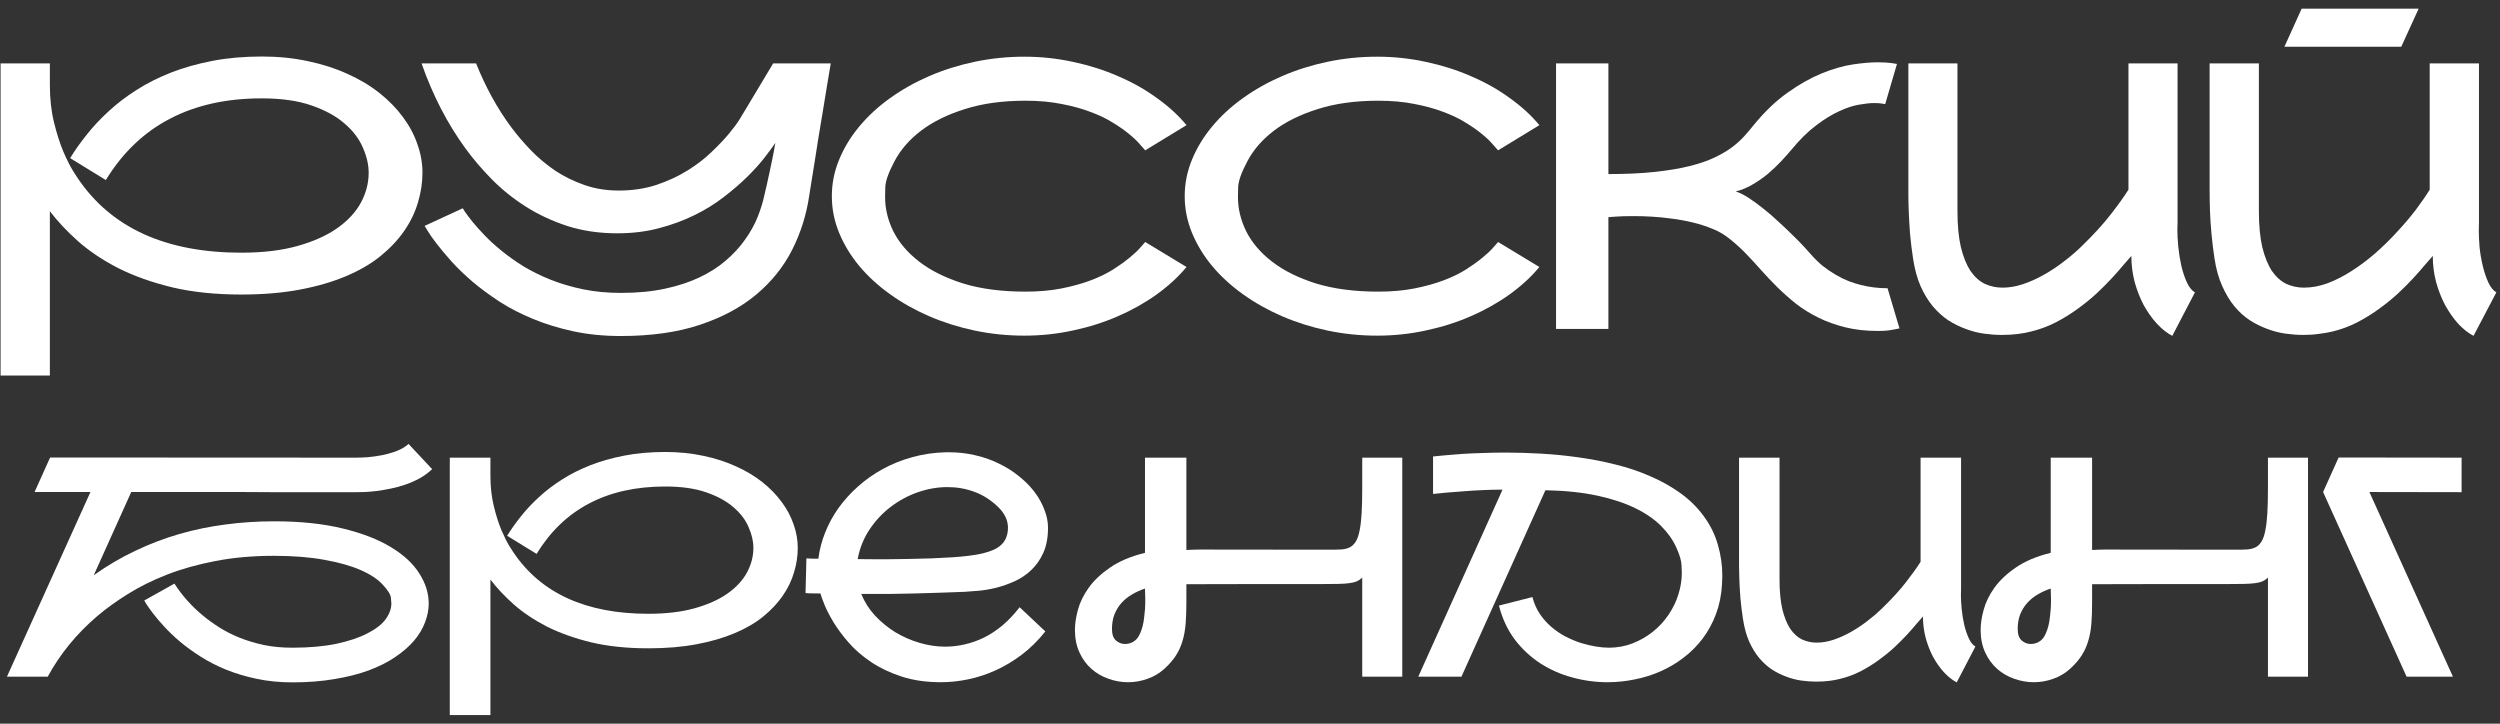 <?xml version="1.0" encoding="UTF-8"?> <svg xmlns="http://www.w3.org/2000/svg" width="266" height="77" viewBox="0 0 266 77" fill="none"><rect x="0" y="0" width="266" height="77" fill="#333333" stroke="none"/><path d="M27.855 6.013C29.615 6.013 31.26 6.18 32.789 6.514C34.318 6.835 35.712 7.285 36.971 7.863C38.243 8.428 39.374 9.103 40.363 9.887C41.352 10.671 42.188 11.525 42.869 12.45C43.55 13.362 44.064 14.326 44.411 15.341C44.77 16.343 44.95 17.358 44.95 18.386C44.95 19.44 44.79 20.494 44.468 21.547C44.16 22.601 43.672 23.61 43.004 24.573C42.348 25.524 41.507 26.417 40.479 27.252C39.464 28.075 38.237 28.788 36.798 29.392C35.371 29.995 33.733 30.471 31.883 30.818C30.045 31.165 27.977 31.338 25.677 31.338C22.927 31.338 20.466 31.081 18.295 30.567C16.136 30.04 14.228 29.359 12.571 28.524C10.926 27.676 9.506 26.725 8.311 25.672C7.129 24.618 6.127 23.552 5.305 22.472V39.953H0.062V6.745H5.305V9.039C5.305 10.504 5.452 11.833 5.748 13.028C6.043 14.223 6.371 15.251 6.731 16.112C7.104 16.973 7.444 17.654 7.752 18.155C8.061 18.643 8.234 18.913 8.273 18.965C11.832 24.245 17.633 26.886 25.677 26.886C27.964 26.886 29.956 26.648 31.651 26.173C33.348 25.697 34.755 25.068 35.872 24.284C37.003 23.487 37.845 22.582 38.397 21.567C38.95 20.539 39.226 19.479 39.226 18.386C39.226 17.526 39.02 16.633 38.609 15.707C38.211 14.769 37.562 13.915 36.663 13.144C35.763 12.36 34.587 11.718 33.136 11.217C31.697 10.716 29.936 10.465 27.855 10.465C24.09 10.465 20.826 11.191 18.064 12.643C15.301 14.082 13.033 16.253 11.26 19.157L7.463 16.825C7.964 16.003 8.555 15.168 9.236 14.32C9.917 13.459 10.695 12.63 11.569 11.833C12.442 11.024 13.425 10.272 14.517 9.578C15.622 8.872 16.843 8.255 18.179 7.728C19.529 7.201 21.006 6.784 22.612 6.475C24.218 6.167 25.966 6.013 27.855 6.013Z" fill="white"></path><path d="M88.393 6.745C88.277 7.465 88.142 8.268 87.988 9.154C87.847 10.028 87.699 10.934 87.545 11.872C87.391 12.797 87.236 13.722 87.082 14.647C86.941 15.56 86.806 16.421 86.677 17.23C86.549 18.027 86.433 18.74 86.331 19.369C86.228 19.999 86.151 20.487 86.099 20.834C85.804 22.851 85.2 24.766 84.287 26.578C83.375 28.377 82.11 29.957 80.491 31.319C78.872 32.681 76.867 33.76 74.477 34.557C72.1 35.353 69.286 35.752 66.035 35.752C64.237 35.752 62.56 35.585 61.005 35.251C59.463 34.917 58.037 34.48 56.726 33.94C55.416 33.4 54.221 32.784 53.142 32.09C52.062 31.383 51.099 30.67 50.251 29.951C49.402 29.218 48.664 28.505 48.034 27.811C47.404 27.104 46.878 26.475 46.454 25.922C46.03 25.37 45.715 24.92 45.509 24.573C45.304 24.226 45.194 24.046 45.181 24.034L49.229 22.164V22.145C49.229 22.145 49.312 22.28 49.48 22.549C49.659 22.806 49.916 23.147 50.251 23.571C50.597 23.995 51.028 24.477 51.542 25.016C52.056 25.556 52.66 26.109 53.353 26.674C54.047 27.239 54.825 27.792 55.686 28.331C56.559 28.858 57.523 29.334 58.577 29.758C59.643 30.182 60.793 30.522 62.027 30.779C63.273 31.036 64.616 31.165 66.055 31.165C67.802 31.165 69.363 31.017 70.738 30.721C72.126 30.426 73.359 30.021 74.439 29.507C75.518 28.993 76.45 28.396 77.233 27.715C78.03 27.034 78.705 26.301 79.257 25.518C79.822 24.734 80.272 23.931 80.606 23.108C80.94 22.273 81.191 21.451 81.358 20.641C81.409 20.423 81.48 20.121 81.57 19.735C81.66 19.35 81.756 18.913 81.859 18.425C81.962 17.937 82.071 17.416 82.187 16.864C82.302 16.311 82.405 15.759 82.495 15.206C82.212 15.63 81.82 16.163 81.319 16.806C80.818 17.448 80.208 18.123 79.488 18.83C78.769 19.536 77.94 20.25 77.002 20.969C76.077 21.689 75.036 22.331 73.88 22.896C72.736 23.462 71.477 23.924 70.102 24.284C68.74 24.644 67.269 24.824 65.689 24.824C63.774 24.824 62.007 24.567 60.388 24.053C58.769 23.526 57.292 22.838 55.955 21.991C54.619 21.142 53.418 20.179 52.351 19.099C51.285 18.02 50.34 16.915 49.518 15.784C47.591 13.137 46.036 10.124 44.854 6.745H50.655C51.67 9.276 52.91 11.531 54.375 13.51C55.005 14.358 55.711 15.187 56.495 15.996C57.279 16.806 58.146 17.532 59.097 18.174C60.061 18.804 61.102 19.311 62.219 19.697C63.337 20.082 64.539 20.275 65.823 20.275C67.275 20.275 68.612 20.076 69.832 19.678C71.053 19.267 72.152 18.759 73.128 18.155C74.105 17.551 74.959 16.896 75.692 16.189C76.437 15.482 77.06 14.827 77.561 14.223C78.062 13.619 78.435 13.118 78.679 12.72C78.936 12.309 79.064 12.097 79.064 12.084L82.264 6.745H88.393Z" fill="white"></path><path d="M126.246 28.409C125.385 29.449 124.331 30.419 123.085 31.319C121.852 32.206 120.483 32.976 118.98 33.632C117.489 34.287 115.896 34.794 114.2 35.154C112.504 35.527 110.769 35.713 108.996 35.713C107.197 35.713 105.437 35.533 103.715 35.174C102.006 34.814 100.394 34.306 98.877 33.651C97.361 32.996 95.967 32.212 94.695 31.3C93.423 30.387 92.331 29.385 91.419 28.293C90.506 27.188 89.793 26.012 89.279 24.766C88.765 23.507 88.508 22.209 88.508 20.873C88.508 19.536 88.765 18.245 89.279 16.999C89.793 15.739 90.506 14.564 91.419 13.472C92.331 12.367 93.423 11.358 94.695 10.446C95.967 9.533 97.361 8.75 98.877 8.094C100.394 7.439 102.006 6.931 103.715 6.572C105.437 6.212 107.197 6.032 108.996 6.032C110.769 6.032 112.504 6.218 114.2 6.591C115.896 6.951 117.489 7.458 118.98 8.114C120.483 8.756 121.852 9.527 123.085 10.426C124.331 11.313 125.385 12.277 126.246 13.317L121.852 15.996C121.736 15.855 121.537 15.63 121.254 15.322C120.984 15.001 120.612 14.647 120.136 14.262C119.661 13.864 119.083 13.459 118.402 13.048C117.733 12.624 116.943 12.245 116.031 11.911C115.132 11.563 114.104 11.281 112.947 11.062C111.804 10.831 110.525 10.716 109.112 10.716C106.67 10.716 104.525 11.011 102.674 11.602C100.824 12.18 99.269 12.945 98.01 13.896C96.764 14.847 95.82 15.932 95.177 17.153C94.535 18.361 94.207 19.292 94.194 19.948C94.181 20.603 94.175 20.95 94.175 20.988C94.175 22.222 94.47 23.436 95.061 24.631C95.665 25.826 96.584 26.899 97.817 27.85C99.051 28.8 100.606 29.571 102.482 30.163C104.37 30.741 106.581 31.03 109.112 31.03C110.538 31.03 111.829 30.914 112.986 30.683C114.142 30.452 115.176 30.163 116.089 29.816C117.001 29.469 117.791 29.083 118.459 28.659C119.14 28.222 119.712 27.811 120.175 27.426C120.65 27.04 121.023 26.693 121.293 26.385C121.562 26.076 121.749 25.864 121.852 25.749L126.246 28.409Z" fill="white"></path><path d="M163.791 28.409C162.93 29.449 161.876 30.419 160.63 31.319C159.396 32.206 158.028 32.976 156.525 33.632C155.034 34.287 153.441 34.794 151.745 35.154C150.049 35.527 148.314 35.713 146.541 35.713C144.742 35.713 142.982 35.533 141.26 35.174C139.551 34.814 137.939 34.306 136.422 33.651C134.906 32.996 133.512 32.212 132.24 31.3C130.968 30.387 129.876 29.385 128.963 28.293C128.051 27.188 127.338 26.012 126.824 24.766C126.31 23.507 126.053 22.209 126.053 20.873C126.053 19.536 126.31 18.245 126.824 16.999C127.338 15.739 128.051 14.564 128.963 13.472C129.876 12.367 130.968 11.358 132.24 10.446C133.512 9.533 134.906 8.75 136.422 8.094C137.939 7.439 139.551 6.931 141.26 6.572C142.982 6.212 144.742 6.032 146.541 6.032C148.314 6.032 150.049 6.218 151.745 6.591C153.441 6.951 155.034 7.458 156.525 8.114C158.028 8.756 159.396 9.527 160.63 10.426C161.876 11.313 162.93 12.277 163.791 13.317L159.396 15.996C159.281 15.855 159.082 15.63 158.799 15.322C158.529 15.001 158.156 14.647 157.681 14.262C157.206 13.864 156.627 13.459 155.946 13.048C155.278 12.624 154.488 12.245 153.576 11.911C152.676 11.563 151.648 11.281 150.492 11.062C149.348 10.831 148.07 10.716 146.657 10.716C144.215 10.716 142.069 11.011 140.219 11.602C138.369 12.18 136.814 12.945 135.555 13.896C134.309 14.847 133.364 15.932 132.722 17.153C132.079 18.361 131.752 19.292 131.739 19.948C131.726 20.603 131.72 20.95 131.72 20.988C131.72 22.222 132.015 23.436 132.606 24.631C133.21 25.826 134.129 26.899 135.362 27.85C136.596 28.8 138.151 29.571 140.026 30.163C141.915 30.741 144.125 31.03 146.657 31.03C148.083 31.03 149.374 30.914 150.531 30.683C151.687 30.452 152.721 30.163 153.634 29.816C154.546 29.469 155.336 29.083 156.004 28.659C156.685 28.222 157.257 27.811 157.72 27.426C158.195 27.04 158.568 26.693 158.837 26.385C159.107 26.076 159.294 25.864 159.396 25.749L163.791 28.409Z" fill="white"></path><path d="M192.624 27.002C193.048 27.49 193.485 27.92 193.934 28.293C194.397 28.653 194.86 28.968 195.322 29.237C195.785 29.507 196.241 29.732 196.691 29.912C197.14 30.079 197.571 30.214 197.982 30.317C198.894 30.548 199.8 30.664 200.699 30.664C200.738 30.664 200.783 30.664 200.834 30.664L202.106 34.942C202.055 34.955 201.824 35 201.413 35.077C201.014 35.167 200.475 35.212 199.794 35.212C198.534 35.212 197.384 35.084 196.344 34.827C195.303 34.57 194.352 34.229 193.491 33.805C192.63 33.381 191.84 32.893 191.121 32.34C190.414 31.775 189.746 31.184 189.116 30.567C188.499 29.951 187.915 29.334 187.362 28.717C186.81 28.087 186.264 27.496 185.724 26.944C185.184 26.391 184.632 25.89 184.066 25.441C183.514 24.991 182.923 24.637 182.293 24.38C181.587 24.085 180.854 23.847 180.096 23.667C179.351 23.487 178.612 23.352 177.88 23.263C177.147 23.16 176.434 23.089 175.74 23.05C175.059 23.012 174.436 22.993 173.871 22.993C173.036 22.993 172.374 23.012 171.886 23.05C171.603 23.063 171.352 23.083 171.134 23.108V35H165.564V6.745H171.134V18.521C173.023 18.521 174.674 18.444 176.087 18.29C177.501 18.136 178.728 17.93 179.768 17.673C180.809 17.416 181.689 17.114 182.409 16.767C183.141 16.421 183.758 16.061 184.259 15.688C184.773 15.303 185.21 14.911 185.57 14.512C185.93 14.114 186.257 13.729 186.553 13.356C187.748 11.891 188.968 10.722 190.215 9.848C191.461 8.962 192.669 8.281 193.838 7.805C195.007 7.33 196.1 7.015 197.115 6.861C198.143 6.707 199.023 6.63 199.755 6.63C200.372 6.63 200.86 6.655 201.22 6.707C201.592 6.758 201.798 6.79 201.837 6.803L200.584 11.082C200.494 11.056 200.391 11.037 200.275 11.024C200.07 10.985 199.781 10.966 199.408 10.966C198.971 10.966 198.432 11.024 197.789 11.139C197.16 11.242 196.459 11.474 195.688 11.833C194.917 12.18 194.102 12.681 193.241 13.337C192.38 13.979 191.506 14.84 190.619 15.919C190.285 16.318 189.9 16.748 189.463 17.211C189.039 17.66 188.576 18.097 188.075 18.521C187.574 18.932 187.035 19.305 186.456 19.639C185.891 19.973 185.3 20.217 184.683 20.372C185.094 20.5 185.557 20.731 186.071 21.065C186.585 21.399 187.112 21.785 187.651 22.222C188.191 22.646 188.724 23.108 189.251 23.61C189.791 24.098 190.285 24.567 190.735 25.016C191.185 25.453 191.577 25.852 191.911 26.211C192.245 26.571 192.483 26.835 192.624 27.002Z" fill="white"></path><path d="M231.691 23.725C231.678 23.969 231.672 24.22 231.672 24.477C231.672 24.991 231.704 25.582 231.768 26.25C231.833 26.905 231.942 27.586 232.096 28.293C232.263 28.987 232.469 29.591 232.713 30.105C232.957 30.606 233.233 30.94 233.542 31.107L231.132 35.733C230.567 35.437 230.021 35.007 229.494 34.441C228.967 33.863 228.498 33.201 228.087 32.456C227.689 31.698 227.368 30.876 227.123 29.989C226.892 29.09 226.777 28.171 226.777 27.233C226.584 27.439 226.308 27.753 225.948 28.177C225.601 28.601 225.183 29.077 224.695 29.604C224.22 30.117 223.673 30.664 223.057 31.242C222.44 31.807 221.765 32.353 221.033 32.88C220.313 33.407 219.53 33.889 218.682 34.325C217.846 34.75 216.966 35.071 216.041 35.289C215.656 35.392 215.2 35.475 214.673 35.54C214.159 35.604 213.6 35.636 212.996 35.636C212.392 35.636 211.762 35.591 211.107 35.501C210.452 35.411 209.803 35.244 209.161 35C208.518 34.769 207.895 34.461 207.291 34.075C206.7 33.677 206.154 33.182 205.653 32.591C205.152 31.987 204.715 31.267 204.342 30.432C203.982 29.597 203.719 28.627 203.552 27.522C203.411 26.597 203.301 25.697 203.224 24.824C203.16 23.937 203.115 23.147 203.089 22.453C203.064 21.836 203.051 21.245 203.051 20.68V6.745H208.274V22.472C208.274 23.988 208.396 25.267 208.64 26.308C208.897 27.349 209.238 28.19 209.662 28.833C210.098 29.462 210.606 29.918 211.184 30.201C211.775 30.471 212.405 30.606 213.073 30.606C213.767 30.606 214.486 30.484 215.232 30.24C215.99 29.983 216.735 29.648 217.467 29.237C218.2 28.826 218.906 28.357 219.587 27.83C220.281 27.304 220.905 26.77 221.457 26.231C222.742 24.984 223.783 23.847 224.579 22.819C225.389 21.779 226.018 20.898 226.468 20.179V6.745H231.691V23.725Z" fill="white"></path><path d="M257.344 0.925L255.494 4.972H243.063L244.894 0.925H257.344ZM263.762 23.725C263.75 23.982 263.743 24.245 263.743 24.515C263.743 25.016 263.769 25.595 263.82 26.25C263.884 26.905 264 27.586 264.167 28.293C264.334 28.987 264.54 29.591 264.784 30.105C265.028 30.606 265.304 30.94 265.613 31.107L263.184 35.733C262.619 35.437 262.073 35.007 261.546 34.441C261.032 33.863 260.569 33.201 260.158 32.456C259.76 31.698 259.439 30.876 259.195 29.989C258.963 29.09 258.848 28.171 258.848 27.233C258.655 27.439 258.379 27.753 258.019 28.177C257.672 28.601 257.254 29.077 256.766 29.604C256.291 30.117 255.745 30.664 255.128 31.242C254.511 31.807 253.837 32.353 253.104 32.88C252.385 33.407 251.601 33.889 250.753 34.325C249.918 34.75 249.037 35.071 248.112 35.289C247.727 35.379 247.277 35.456 246.763 35.52C246.249 35.598 245.69 35.636 245.086 35.636C244.482 35.636 243.853 35.591 243.198 35.501C242.542 35.411 241.893 35.244 241.251 35C240.608 34.769 239.985 34.461 239.381 34.075C238.777 33.677 238.225 33.176 237.724 32.572C237.236 31.968 236.805 31.248 236.433 30.413C236.06 29.578 235.79 28.608 235.623 27.503C235.482 26.578 235.372 25.678 235.295 24.804C235.218 23.918 235.167 23.128 235.141 22.434C235.116 21.624 235.103 20.853 235.103 20.121V6.745H240.345V22.472C240.345 23.988 240.467 25.267 240.711 26.308C240.968 27.349 241.309 28.19 241.733 28.833C242.17 29.462 242.677 29.918 243.255 30.201C243.846 30.471 244.476 30.606 245.144 30.606C245.979 30.606 246.827 30.445 247.688 30.124C248.562 29.79 249.423 29.347 250.271 28.794C251.132 28.241 251.967 27.612 252.776 26.905C253.586 26.186 254.344 25.441 255.051 24.669C255.77 23.899 256.426 23.128 257.017 22.357C257.608 21.573 258.109 20.847 258.52 20.179V6.745H263.762V23.725Z" fill="white"></path><path d="M29.146 55.467C31.954 55.467 34.392 55.721 36.459 56.23C38.525 56.728 40.237 57.391 41.593 58.217C42.95 59.033 43.957 59.966 44.614 61.015C45.281 62.054 45.615 63.119 45.615 64.21C45.615 64.878 45.483 65.551 45.218 66.23C44.964 66.908 44.571 67.559 44.041 68.185C43.512 68.799 42.844 69.377 42.038 69.918C41.244 70.458 40.306 70.93 39.225 71.332C38.154 71.725 36.941 72.032 35.584 72.254C34.228 72.488 32.733 72.604 31.101 72.604C29.745 72.604 28.478 72.477 27.302 72.223C26.136 71.979 25.055 71.656 24.059 71.253C23.073 70.85 22.172 70.389 21.356 69.87C20.54 69.351 19.809 68.821 19.163 68.28C18.527 67.74 17.97 67.21 17.493 66.691C17.016 66.171 16.619 65.705 16.301 65.291C15.983 64.878 15.745 64.544 15.586 64.29C15.437 64.036 15.358 63.903 15.347 63.893L18.558 62.096C19.374 63.368 20.387 64.502 21.595 65.498C22.103 65.922 22.681 66.341 23.328 66.754C23.985 67.167 24.705 67.533 25.489 67.851C26.284 68.169 27.148 68.429 28.081 68.63C29.013 68.821 30.02 68.916 31.101 68.916C32.882 68.916 34.44 68.778 35.775 68.503C37.11 68.217 38.218 67.846 39.097 67.39C39.988 66.934 40.634 66.431 41.037 65.88C41.44 65.318 41.641 64.762 41.641 64.21C41.641 64.147 41.625 63.951 41.593 63.622C41.572 63.283 41.291 62.822 40.751 62.239C40.221 61.646 39.437 61.121 38.398 60.666C37.37 60.21 36.082 59.844 34.535 59.569C32.998 59.282 31.202 59.139 29.146 59.139C26.889 59.139 24.811 59.325 22.914 59.696C21.028 60.056 19.311 60.538 17.764 61.142C16.216 61.746 14.828 62.435 13.598 63.209C12.369 63.972 11.283 64.756 10.339 65.562C8.135 67.448 6.381 69.594 5.078 72H0.738L9.624 52.351H3.679L5.332 48.679L37.635 48.695C37.72 48.695 37.804 48.695 37.889 48.695C38.228 48.695 38.642 48.679 39.129 48.647C39.617 48.605 40.136 48.531 40.687 48.425C41.249 48.308 41.773 48.154 42.261 47.964C42.759 47.762 43.162 47.519 43.469 47.232L45.981 49.919C45.589 50.29 45.149 50.613 44.661 50.889C44.174 51.154 43.67 51.376 43.151 51.556C42.632 51.737 42.107 51.88 41.577 51.986C41.058 52.092 40.565 52.176 40.099 52.24C39.643 52.293 39.225 52.33 38.843 52.351C38.462 52.362 38.154 52.367 37.921 52.367H31.642C30.752 52.367 29.814 52.367 28.828 52.367C27.853 52.357 26.867 52.351 25.871 52.351C22.374 52.351 18.405 52.351 13.964 52.351L9.974 61.206C11.383 60.199 12.851 59.335 14.377 58.615C15.903 57.883 17.472 57.285 19.083 56.818C20.704 56.352 22.352 56.013 24.027 55.801C25.712 55.578 27.418 55.467 29.146 55.467Z" fill="white"></path><path d="M70.78 48.091C72.232 48.091 73.589 48.229 74.85 48.504C76.111 48.769 77.261 49.14 78.3 49.617C79.349 50.083 80.282 50.64 81.098 51.286C81.914 51.933 82.603 52.637 83.164 53.401C83.726 54.153 84.15 54.948 84.436 55.785C84.733 56.612 84.881 57.449 84.881 58.297C84.881 59.166 84.749 60.035 84.484 60.904C84.229 61.773 83.827 62.605 83.276 63.4C82.735 64.184 82.041 64.921 81.193 65.609C80.356 66.288 79.344 66.876 78.157 67.374C76.98 67.872 75.629 68.264 74.103 68.55C72.587 68.837 70.881 68.98 68.984 68.98C66.716 68.98 64.686 68.768 62.895 68.344C61.115 67.909 59.541 67.348 58.174 66.659C56.817 65.959 55.646 65.175 54.661 64.306C53.686 63.437 52.859 62.557 52.181 61.667V76.086H47.857V48.695H52.181V50.587C52.181 51.795 52.303 52.892 52.546 53.877C52.79 54.863 53.06 55.711 53.357 56.421C53.664 57.131 53.945 57.693 54.2 58.106C54.454 58.509 54.597 58.731 54.629 58.774C57.565 63.13 62.35 65.307 68.984 65.307C70.871 65.307 72.513 65.111 73.912 64.719C75.311 64.327 76.472 63.808 77.394 63.161C78.326 62.504 79.02 61.757 79.476 60.92C79.932 60.072 80.16 59.198 80.16 58.297C80.16 57.587 79.99 56.85 79.651 56.087C79.323 55.313 78.787 54.609 78.045 53.973C77.303 53.326 76.334 52.796 75.136 52.383C73.949 51.97 72.497 51.763 70.78 51.763C67.675 51.763 64.983 52.362 62.705 53.559C60.426 54.746 58.556 56.538 57.093 58.933L53.961 57.009C54.375 56.331 54.862 55.642 55.424 54.943C55.986 54.232 56.627 53.549 57.347 52.892C58.068 52.224 58.879 51.604 59.78 51.032C60.691 50.449 61.698 49.94 62.8 49.506C63.913 49.071 65.132 48.727 66.456 48.472C67.781 48.218 69.222 48.091 70.78 48.091Z" fill="white"></path><path d="M111.223 67.183C110.46 68.148 109.622 68.974 108.711 69.663C107.81 70.341 106.878 70.898 105.913 71.332C104.949 71.767 103.974 72.085 102.988 72.286C102.002 72.488 101.049 72.588 100.127 72.588C98.558 72.588 97.159 72.387 95.93 71.984C94.7 71.582 93.619 71.067 92.687 70.442C91.754 69.817 90.959 69.128 90.302 68.376C89.645 67.623 89.105 66.897 88.681 66.198C88.257 65.488 87.933 64.857 87.711 64.306C87.488 63.755 87.35 63.368 87.297 63.145C86.725 63.135 86.333 63.13 86.121 63.13C85.909 63.119 85.771 63.108 85.708 63.098L85.803 59.41C85.814 59.41 85.835 59.41 85.867 59.41C85.909 59.41 85.973 59.415 86.058 59.425C86.153 59.425 86.28 59.431 86.439 59.441C86.609 59.441 86.821 59.441 87.075 59.441C87.192 58.509 87.43 57.587 87.79 56.675C88.151 55.764 88.622 54.895 89.205 54.068C89.799 53.242 90.493 52.473 91.288 51.763C92.083 51.053 92.962 50.433 93.927 49.903C94.891 49.373 95.935 48.955 97.058 48.647C98.182 48.329 99.369 48.154 100.619 48.123C100.757 48.123 100.895 48.123 101.033 48.123C101.933 48.123 102.824 48.223 103.703 48.425C104.583 48.615 105.426 48.907 106.231 49.299C107.036 49.681 107.762 50.136 108.409 50.666C109.066 51.185 109.622 51.747 110.078 52.351C110.534 52.955 110.884 53.586 111.127 54.243C111.382 54.889 111.509 55.525 111.509 56.151C111.509 57.179 111.345 58.064 111.016 58.806C110.688 59.537 110.258 60.151 109.728 60.65C109.209 61.148 108.621 61.545 107.964 61.842C107.307 62.139 106.644 62.372 105.977 62.541C105.32 62.7 104.694 62.806 104.101 62.859C103.507 62.912 103.009 62.949 102.606 62.971L102.193 62.986C101.547 63.008 100.799 63.034 99.952 63.066C99.114 63.087 98.23 63.114 97.297 63.145C96.364 63.167 95.532 63.182 94.801 63.193C94.08 63.193 93.487 63.193 93.02 63.193C92.554 63.193 92.093 63.193 91.638 63.193C91.977 64.041 92.464 64.809 93.1 65.498C93.746 66.187 94.472 66.781 95.278 67.279C96.094 67.766 96.958 68.142 97.869 68.407C98.781 68.672 99.681 68.805 100.572 68.805C101.261 68.805 101.949 68.725 102.638 68.566C103.338 68.407 104.027 68.164 104.705 67.835C105.383 67.496 106.04 67.061 106.676 66.531C107.312 65.991 107.916 65.35 108.488 64.608L111.223 67.183ZM106.215 53.957C105.452 53.215 104.61 52.675 103.687 52.335C102.776 51.996 101.822 51.827 100.826 51.827C99.756 51.827 98.691 52.012 97.631 52.383C96.582 52.754 95.617 53.279 94.737 53.957C93.868 54.625 93.121 55.43 92.496 56.373C91.881 57.306 91.468 58.344 91.256 59.489C91.86 59.5 92.464 59.505 93.068 59.505C93.376 59.505 93.831 59.505 94.435 59.505C95.05 59.494 95.792 59.484 96.661 59.473C97.541 59.452 98.373 59.431 99.157 59.41C99.941 59.378 100.651 59.341 101.287 59.298L101.525 59.282C102.596 59.208 103.497 59.097 104.228 58.949C104.959 58.8 105.547 58.604 105.993 58.36C106.438 58.106 106.756 57.799 106.946 57.438C107.148 57.067 107.248 56.638 107.248 56.151C107.248 55.366 106.904 54.635 106.215 53.957Z" fill="white"></path><path d="M149.202 48.695V72H144.942V61.46C144.762 61.63 144.565 61.762 144.354 61.858C144.152 61.943 143.893 62.006 143.575 62.048C143.257 62.091 142.859 62.117 142.382 62.128C141.916 62.139 141.322 62.144 140.602 62.144H133.655C131.493 62.154 129.018 62.16 126.231 62.16V64.067C126.231 64.926 126.204 65.694 126.151 66.373C126.098 67.04 125.987 67.65 125.817 68.201C125.659 68.752 125.425 69.266 125.118 69.743C124.821 70.209 124.424 70.67 123.926 71.126C123.385 71.624 122.776 71.99 122.098 72.223C121.43 72.466 120.741 72.588 120.031 72.588C119.321 72.588 118.627 72.466 117.948 72.223C117.27 71.99 116.666 71.64 116.136 71.174C115.606 70.707 115.182 70.13 114.864 69.441C114.536 68.741 114.372 67.93 114.372 67.008C114.372 66.383 114.478 65.678 114.689 64.894C114.901 64.099 115.283 63.315 115.834 62.541C116.396 61.757 117.159 61.036 118.123 60.379C119.088 59.712 120.322 59.192 121.827 58.821V48.695H126.231V58.519C126.485 58.498 126.713 58.488 126.914 58.488C127.116 58.477 127.36 58.472 127.646 58.472L141.651 58.488C142.086 58.488 142.467 58.477 142.796 58.456C143.124 58.424 143.41 58.344 143.654 58.217C143.898 58.08 144.099 57.878 144.258 57.613C144.428 57.338 144.56 56.956 144.656 56.469C144.762 55.971 144.836 55.35 144.878 54.609C144.921 53.867 144.942 52.961 144.942 51.89V48.695H149.202ZM120.921 68.01C121.07 67.851 121.197 67.65 121.303 67.406C121.409 67.162 121.499 66.902 121.573 66.627C121.647 66.341 121.7 66.044 121.732 65.737C121.774 65.429 121.806 65.127 121.827 64.831C121.848 64.481 121.859 64.12 121.859 63.749C121.859 63.379 121.848 63.002 121.827 62.621C121.35 62.78 120.895 62.986 120.46 63.241C120.036 63.485 119.665 63.781 119.347 64.131C119.029 64.481 118.775 64.889 118.584 65.355C118.404 65.821 118.314 66.346 118.314 66.929C118.314 67.491 118.457 67.899 118.743 68.153C119.029 68.397 119.347 68.519 119.697 68.519C119.93 68.519 120.153 68.476 120.365 68.391C120.587 68.296 120.773 68.169 120.921 68.01Z" fill="white"></path><path d="M152.477 48.568C152.827 48.525 153.267 48.483 153.796 48.441C154.326 48.388 154.92 48.34 155.577 48.297C156.234 48.255 156.949 48.223 157.723 48.202C158.507 48.17 159.329 48.154 160.187 48.154C161.385 48.154 162.641 48.191 163.955 48.266C165.279 48.34 166.61 48.472 167.945 48.663C169.28 48.843 170.594 49.098 171.887 49.426C173.191 49.744 174.42 50.157 175.575 50.666C176.741 51.164 177.812 51.763 178.787 52.463C179.762 53.162 180.594 53.983 181.283 54.927C181.971 55.859 182.47 56.866 182.777 57.947C183.095 59.028 183.254 60.141 183.254 61.285C183.254 61.572 183.243 61.863 183.222 62.16C183.158 63.304 182.946 64.359 182.586 65.323C182.226 66.288 181.754 67.157 181.171 67.93C180.599 68.694 179.931 69.367 179.168 69.949C178.416 70.532 177.6 71.02 176.72 71.412C175.84 71.804 174.918 72.096 173.954 72.286C172.99 72.488 172.02 72.588 171.045 72.588C169.773 72.588 168.522 72.419 167.293 72.08C166.064 71.751 164.924 71.248 163.875 70.569C162.837 69.891 161.93 69.043 161.157 68.026C160.394 66.998 159.837 65.8 159.488 64.433L163.049 63.527C163.218 64.184 163.478 64.778 163.828 65.307C164.177 65.827 164.585 66.288 165.052 66.691C165.518 67.093 166.021 67.438 166.562 67.724C167.102 67.999 167.643 68.227 168.183 68.407C168.734 68.577 169.27 68.704 169.789 68.789C170.308 68.874 170.775 68.916 171.188 68.916C172.068 68.916 172.905 68.762 173.7 68.455C174.494 68.148 175.215 67.734 175.862 67.215C176.519 66.696 177.08 66.086 177.547 65.387C178.024 64.677 178.373 63.946 178.596 63.193C178.829 62.441 178.946 61.694 178.946 60.952C178.946 60.867 178.935 60.597 178.914 60.141C178.903 59.675 178.718 59.044 178.357 58.249C177.997 57.444 177.462 56.686 176.752 55.976C176.042 55.255 175.12 54.619 173.986 54.068C172.862 53.517 171.511 53.072 169.932 52.733C168.353 52.394 166.519 52.203 164.432 52.16L155.497 72H150.903L159.869 52.097C159.191 52.097 158.497 52.113 157.787 52.145C157.077 52.176 156.393 52.219 155.736 52.272C155.079 52.314 154.464 52.362 153.892 52.415C153.33 52.468 152.858 52.516 152.477 52.558V48.568Z" fill="white"></path><path d="M208.657 62.7C208.647 62.902 208.642 63.108 208.642 63.32C208.642 63.744 208.668 64.232 208.721 64.783C208.774 65.323 208.864 65.885 208.991 66.468C209.129 67.04 209.299 67.538 209.5 67.962C209.701 68.376 209.929 68.651 210.184 68.789L208.196 72.604C207.73 72.361 207.28 72.005 206.845 71.539C206.411 71.062 206.024 70.516 205.685 69.902C205.356 69.276 205.091 68.598 204.89 67.867C204.699 67.125 204.604 66.367 204.604 65.594C204.445 65.763 204.217 66.023 203.92 66.373C203.634 66.722 203.289 67.114 202.887 67.549C202.495 67.973 202.044 68.423 201.536 68.9C201.027 69.367 200.47 69.817 199.866 70.251C199.273 70.686 198.626 71.083 197.927 71.444C197.238 71.793 196.512 72.058 195.749 72.239C195.431 72.323 195.055 72.392 194.62 72.445C194.196 72.498 193.735 72.525 193.237 72.525C192.739 72.525 192.22 72.488 191.679 72.413C191.139 72.339 190.604 72.201 190.074 72C189.544 71.809 189.03 71.555 188.532 71.237C188.044 70.909 187.594 70.501 187.18 70.013C186.767 69.515 186.407 68.921 186.099 68.233C185.803 67.544 185.585 66.743 185.448 65.832C185.331 65.069 185.241 64.327 185.177 63.606C185.124 62.875 185.087 62.223 185.066 61.651C185.045 61.142 185.034 60.655 185.034 60.189V48.695H189.342V61.667C189.342 62.918 189.443 63.972 189.644 64.831C189.856 65.689 190.137 66.383 190.487 66.913C190.847 67.432 191.266 67.809 191.743 68.042C192.23 68.264 192.75 68.376 193.301 68.376C193.873 68.376 194.467 68.275 195.081 68.073C195.707 67.862 196.321 67.586 196.925 67.247C197.529 66.908 198.112 66.521 198.674 66.086C199.246 65.652 199.76 65.212 200.216 64.767C201.276 63.739 202.134 62.801 202.791 61.953C203.459 61.095 203.978 60.369 204.349 59.775V48.695H208.657V62.7Z" fill="white"></path><path d="M245.571 48.695V72H241.31V61.46C241.13 61.63 240.934 61.762 240.722 61.858C240.521 61.943 240.261 62.006 239.943 62.048C239.625 62.091 239.228 62.117 238.751 62.128C238.284 62.139 237.691 62.144 236.97 62.144H230.023C227.861 62.154 225.386 62.16 222.599 62.16V64.067C222.599 64.926 222.573 65.694 222.52 66.373C222.467 67.04 222.355 67.65 222.186 68.201C222.027 68.752 221.794 69.266 221.486 69.743C221.19 70.209 220.792 70.67 220.294 71.126C219.754 71.624 219.144 71.99 218.466 72.223C217.798 72.466 217.109 72.588 216.399 72.588C215.689 72.588 214.995 72.466 214.317 72.223C213.639 71.99 213.034 71.64 212.505 71.174C211.975 70.707 211.551 70.13 211.233 69.441C210.904 68.741 210.74 67.93 210.74 67.008C210.74 66.383 210.846 65.678 211.058 64.894C211.27 64.099 211.651 63.315 212.202 62.541C212.764 61.757 213.527 61.036 214.492 60.379C215.456 59.712 216.691 59.192 218.196 58.821V48.695H222.599V58.519C222.854 58.498 223.081 58.488 223.283 58.488C223.484 58.477 223.728 58.472 224.014 58.472L238.019 58.488C238.454 58.488 238.835 58.477 239.164 58.456C239.493 58.424 239.779 58.344 240.022 58.217C240.266 58.08 240.468 57.878 240.627 57.613C240.796 57.338 240.929 56.956 241.024 56.469C241.13 55.971 241.204 55.35 241.247 54.609C241.289 53.867 241.31 52.961 241.31 51.89V48.695H245.571ZM217.29 68.01C217.438 67.851 217.565 67.65 217.671 67.406C217.777 67.162 217.867 66.902 217.941 66.627C218.016 66.341 218.068 66.044 218.1 65.737C218.143 65.429 218.174 65.127 218.196 64.831C218.217 64.481 218.227 64.12 218.227 63.749C218.227 63.379 218.217 63.002 218.196 62.621C217.719 62.78 217.263 62.986 216.829 63.241C216.405 63.485 216.034 63.781 215.716 64.131C215.398 64.481 215.143 64.889 214.953 65.355C214.773 65.821 214.682 66.346 214.682 66.929C214.682 67.491 214.825 67.899 215.112 68.153C215.398 68.397 215.716 68.519 216.065 68.519C216.299 68.519 216.521 68.476 216.733 68.391C216.956 68.296 217.141 68.169 217.29 68.01Z" fill="white"></path><path d="M261.913 52.367L252.104 52.351L260.991 72H256.063L247.176 52.351L248.829 48.679L261.913 48.695V52.367Z" fill="white"></path></svg> 